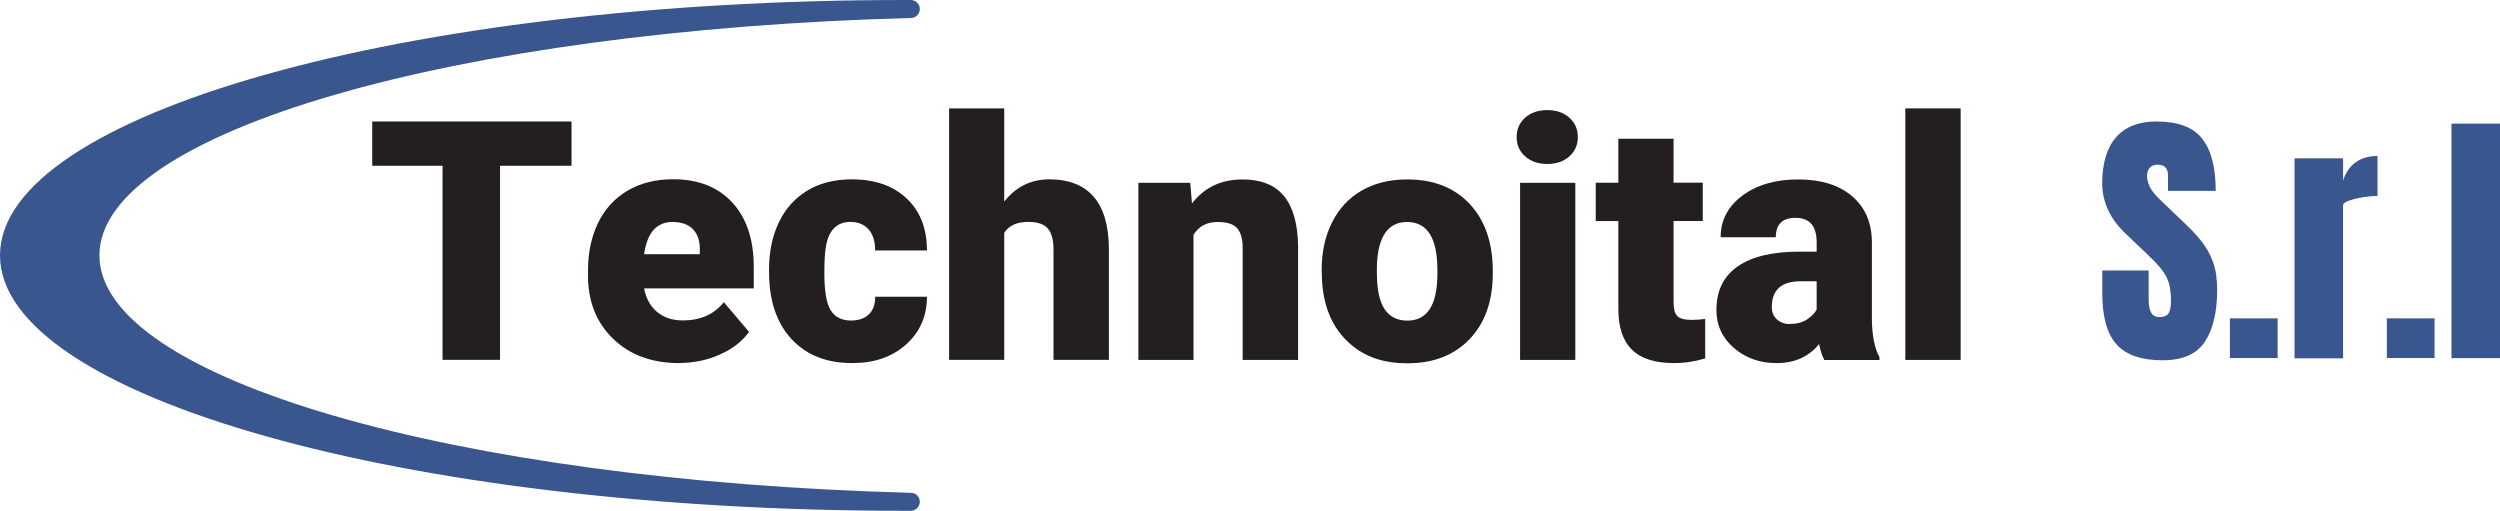 <svg xmlns="http://www.w3.org/2000/svg" id="Layer_1" data-name="Layer 1" viewBox="0 0 276.58 56.51"><defs><style>      .cls-1 {        fill: #3a568f;      }      .cls-2 {        fill: #231f20;      }    </style></defs><path class="cls-1" d="m11,28.25c0,13.67,39.34,24.92,89.79,26.27.54.01.97.45.97.99h0c0,.55-.45,1-1,1-.23,0-.46,0-.69,0C44.8,56.51,0,43.86,0,28.25S44.8,0,100.07,0c.23,0,.46,0,.69,0,.55,0,1,.45,1,1h0c0,.54-.43.98-.97.99C50.34,3.34,11,14.59,11,28.25Z"></path><g><path class="cls-2" d="m63.24,18.34h-7.92v21.47h-6.36v-21.47h-7.78v-4.9h22.05v4.9Z"></path><path class="cls-2" d="m75.13,40.17c-3.01,0-5.45-.9-7.3-2.69-1.85-1.79-2.78-4.12-2.78-6.99v-.52c0-2,.37-3.77,1.11-5.3s1.83-2.72,3.25-3.57c1.42-.84,3.12-1.27,5.07-1.27,2.75,0,4.93.85,6.52,2.56,1.59,1.71,2.39,4.09,2.39,7.15v2.37h-12.13c.21,1.11.69,1.97,1.43,2.6.74.62,1.69.94,2.86.94,1.94,0,3.45-.67,4.53-2.02l2.79,3.29c-.76,1.05-1.84,1.89-3.24,2.51-1.4.62-2.9.93-4.5.93Zm-.69-15.62c-1.79,0-2.85,1.19-3.18,3.57h6.16v-.48c.02-.98-.23-1.74-.75-2.27-.52-.54-1.27-.81-2.23-.81Z"></path><path class="cls-2" d="m94.14,35.46c.86,0,1.52-.23,1.99-.69s.7-1.11.69-1.94h5.73c0,2.14-.77,3.9-2.31,5.28-1.54,1.38-3.52,2.06-5.95,2.06-2.85,0-5.1-.89-6.74-2.68-1.65-1.79-2.47-4.26-2.47-7.42v-.26c0-1.98.37-3.73,1.1-5.24s1.79-2.68,3.16-3.5,3.01-1.23,4.9-1.23c2.55,0,4.57.71,6.07,2.12,1.5,1.41,2.24,3.33,2.24,5.75h-5.73c0-1.02-.25-1.8-.74-2.35-.5-.54-1.16-.81-1.98-.81-1.59,0-2.52,1.01-2.77,3.03-.09.63-.13,1.52-.13,2.65,0,1.97.23,3.33.7,4.09.47.76,1.22,1.14,2.25,1.14Z"></path><path class="cls-2" d="m111.09,22.31c1.3-1.65,2.97-2.47,5-2.47,2.16,0,3.79.64,4.9,1.92s1.66,3.17,1.69,5.68v12.37h-6.13v-12.23c0-1.04-.21-1.81-.63-2.3-.42-.49-1.14-.73-2.16-.73-1.26,0-2.15.4-2.66,1.21v14.05h-6.1V11.99h6.1v10.33Z"></path><path class="cls-2" d="m131.68,20.22l.19,2.29c1.36-1.77,3.22-2.66,5.6-2.66,2.04,0,3.57.61,4.57,1.83,1.01,1.22,1.53,3.06,1.57,5.51v12.63h-6.13v-12.37c0-.99-.2-1.72-.6-2.19s-1.12-.7-2.18-.7c-1.19,0-2.08.47-2.66,1.42v13.84h-6.1v-19.6h5.73Z"></path><path class="cls-2" d="m146.22,29.83c0-1.96.38-3.7,1.15-5.23.76-1.53,1.86-2.7,3.28-3.52,1.43-.82,3.1-1.23,5.03-1.23,2.93,0,5.23.91,6.93,2.73,1.69,1.82,2.54,4.29,2.54,7.42v.23c0,3.06-.85,5.48-2.55,7.27-1.7,1.79-4,2.69-6.89,2.69s-5.04-.84-6.73-2.51-2.6-3.94-2.73-6.8l-.03-1.03Zm6.11.39c0,1.81.28,3.13.85,3.98.56.84,1.41,1.27,2.52,1.27,2.17,0,3.28-1.67,3.32-5.02v-.61c0-3.52-1.12-5.28-3.36-5.28-2.04,0-3.15,1.52-3.32,4.55l-.02,1.11Z"></path><path class="cls-2" d="m167.79,15.17c0-.87.31-1.59.94-2.15.63-.56,1.45-.84,2.45-.84s1.82.28,2.44.84c.62.56.94,1.27.94,2.14s-.31,1.58-.94,2.14c-.62.56-1.44.84-2.44.84s-1.82-.28-2.45-.84c-.63-.56-.94-1.27-.94-2.13Zm6.49,24.65h-6.11v-19.6h6.11v19.6Z"></path><path class="cls-2" d="m185.15,15.34v4.87h3.23v4.24h-3.23v8.97c0,.73.13,1.24.4,1.53.26.29.79.44,1.57.44.6,0,1.11-.04,1.53-.11v4.37c-1.11.34-2.26.52-3.45.52-2.1,0-3.65-.49-4.65-1.48-1.01-.99-1.51-2.49-1.51-4.5v-9.73h-2.5v-4.24h2.5v-4.87h6.11Z"></path><path class="cls-2" d="m201.83,39.82c-.23-.4-.42-.98-.58-1.76-1.13,1.41-2.7,2.11-4.71,2.11-1.85,0-3.42-.56-4.71-1.67-1.29-1.11-1.94-2.52-1.94-4.22,0-2.12.79-3.72,2.36-4.81s3.85-1.63,6.84-1.63h1.89v-1.03c0-1.81-.78-2.71-2.34-2.71-1.45,0-2.18.72-2.18,2.15h-6.1c0-1.89.81-3.43,2.42-4.62s3.67-1.78,6.17-1.78,4.47.61,5.92,1.83,2.19,2.9,2.22,5.03v8.68c.03,1.8.31,3.17.84,4.13v.31h-6.1Zm-3.82-3.98c.75,0,1.38-.16,1.89-.49.5-.33.87-.7,1.08-1.1v-3.13h-1.77c-2.13,0-3.19.95-3.19,2.86,0,.56.19,1.01.56,1.35.38.34.86.52,1.44.52Z"></path><path class="cls-2" d="m216.91,39.82h-6.12V11.99h6.12v27.83Z"></path></g><g><path class="cls-1" d="m239.27,39.86c-2.37,0-4.08-.59-5.12-1.77-1.05-1.18-1.57-3.06-1.57-5.63v-2.54h5.13v3.24c0,.6.09,1.07.27,1.41s.5.51.95.51.8-.14.98-.41c.18-.27.27-.73.27-1.36,0-.8-.08-1.46-.24-2s-.43-1.05-.82-1.53c-.39-.49-.93-1.05-1.61-1.7l-2.33-2.21c-1.74-1.64-2.61-3.52-2.61-5.63s.51-3.9,1.54-5.06c1.03-1.16,2.51-1.74,4.46-1.74,2.38,0,4.07.63,5.06,1.9,1,1.27,1.5,3.19,1.5,5.78h-5.28v-1.78c0-.35-.1-.63-.3-.83-.2-.2-.47-.29-.82-.29-.41,0-.71.12-.91.35-.19.23-.29.53-.29.89s.1.76.29,1.18c.2.42.58.91,1.16,1.46l2.99,2.87c.6.57,1.15,1.17,1.65,1.81.5.63.9,1.37,1.21,2.21s.46,1.86.46,3.07c0,2.44-.45,4.35-1.35,5.73-.9,1.38-2.46,2.07-4.7,2.07Z"></path><path class="cls-1" d="m246.7,39.61v-4.39h5.28v4.39h-5.28Z"></path><path class="cls-1" d="m253.85,39.63v-22.11h5.37v2.46c.26-.85.71-1.52,1.36-2s1.46-.72,2.45-.72v4.41c-.43,0-.95.05-1.55.14-.6.09-1.12.22-1.58.38s-.68.34-.68.54v16.91h-5.37Z"></path><path class="cls-1" d="m264.06,39.61v-4.39h5.28v4.39h-5.28Z"></path><path class="cls-1" d="m271.21,39.63V13.68h5.37v25.94h-5.37Z"></path></g></svg>
